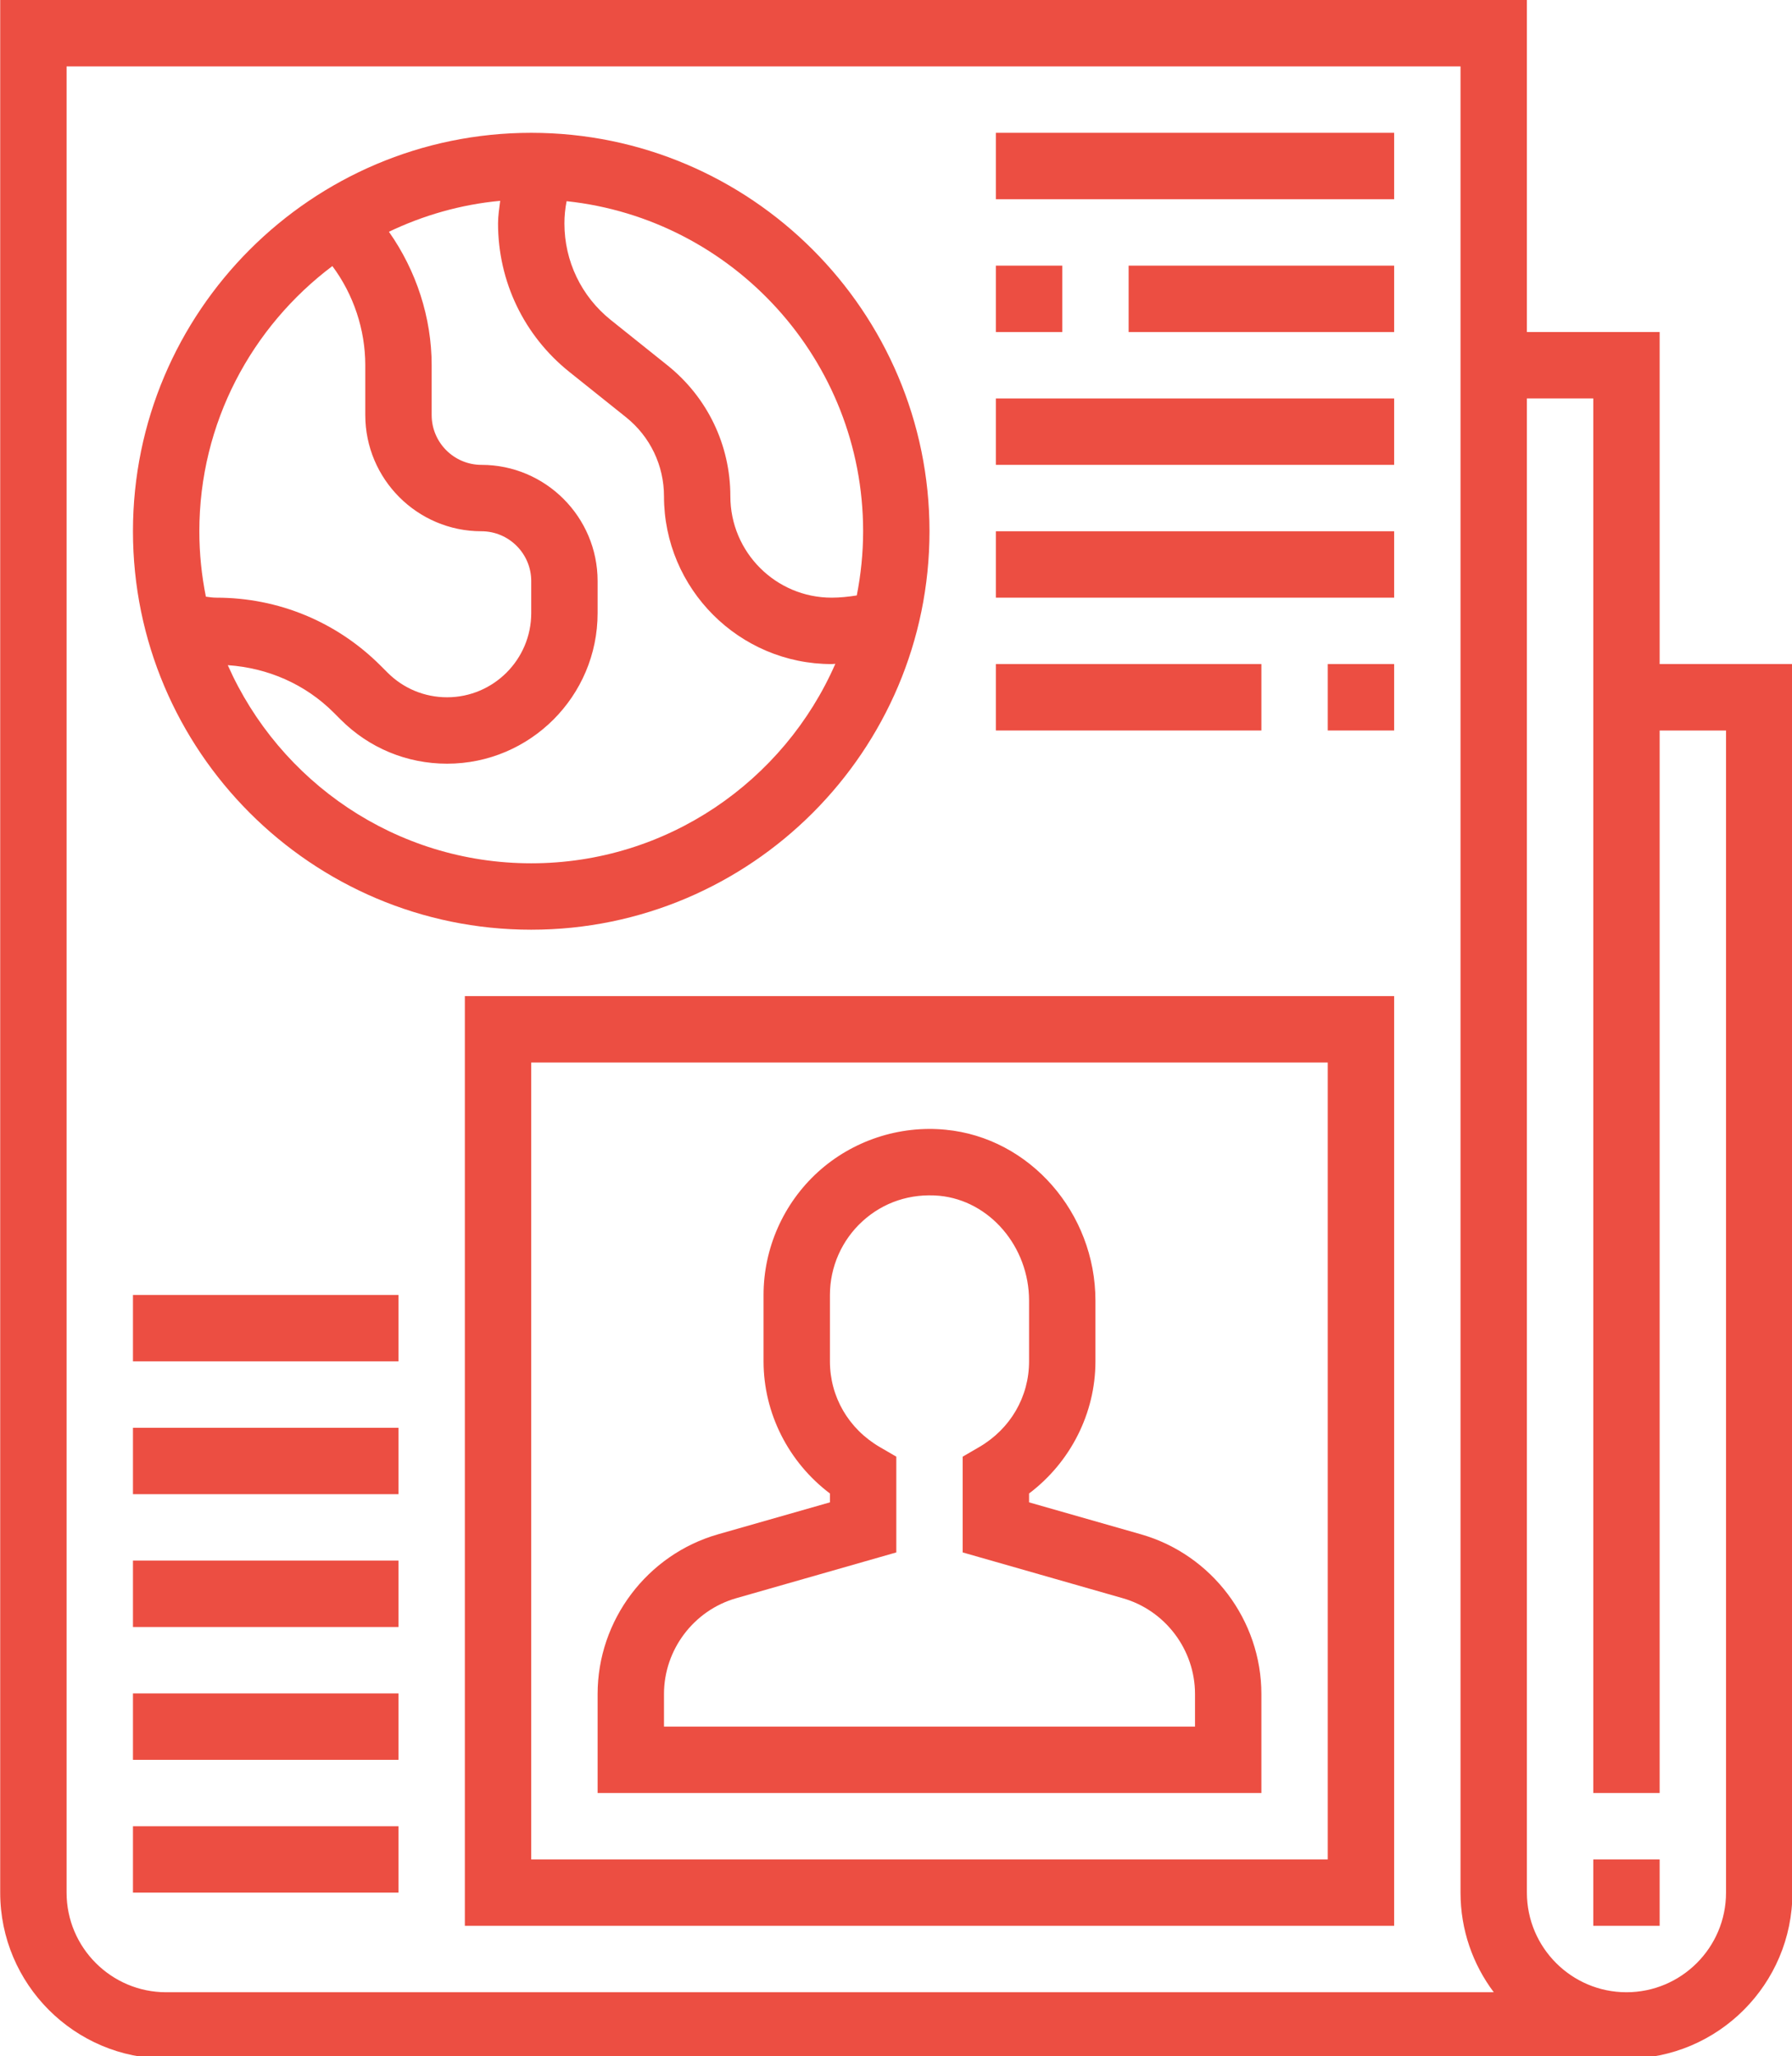 <?xml version="1.0" encoding="UTF-8" standalone="no"?>
<!DOCTYPE svg PUBLIC "-//W3C//DTD SVG 1.1//EN" "http://www.w3.org/Graphics/SVG/1.1/DTD/svg11.dtd">
<svg width="100%" height="100%" viewBox="0 0 218 250" version="1.1" xmlns="http://www.w3.org/2000/svg" xmlns:xlink="http://www.w3.org/1999/xlink" xml:space="preserve" xmlns:serif="http://www.serif.com/" style="fill-rule:evenodd;clip-rule:evenodd;stroke-linejoin:round;stroke-miterlimit:2;">
    <g transform="matrix(1,0,0,1,-62.5,-12.5)">
        <g transform="matrix(12.5,0,0,12.5,0,0)">
            <g transform="matrix(0.323,0,0,0.323,3.387,0.677)">
                <path d="M55,21L55,11L51,11L51,1L5,1L5,58C5,60.757 7.243,63 10,63L54,63C56.757,63 59,60.757 59,58L59,21L55,21ZM10,61C8.346,61 7,59.654 7,58L7,3L49,3L49,58C49,59.125 49.373,60.164 50.002,61L10,61ZM57,58C57,59.654 55.654,61 54,61C52.346,61 51,59.654 51,58L51,13L53,13L53,55L55,55L55,23L57,23L57,58Z" style="fill:rgb(236,78,66);fill-rule:nonzero;"/>
            </g>
            <g transform="matrix(0.323,0,0,0.323,3.387,0.677)">
                <rect x="53" y="57" width="2" height="2" style="fill:rgb(236,78,66);"/>
            </g>
            <g transform="matrix(0.323,0,0,0.323,3.387,0.677)">
                <path d="M39.373,47.209L36,46.246L36,45.979C37.246,45.04 38,43.563 38,42L38,40.172C38,37.526 36.018,35.265 33.487,35.024C32.086,34.886 30.677,35.354 29.637,36.299C28.597,37.245 28,38.594 28,40L28,42C28,43.563 28.754,45.04 30,45.979L30,46.246L26.626,47.209C24.491,47.82 23,49.797 23,52.018L23,55L43,55L43,52.018C43,49.797 41.509,47.82 39.373,47.209ZM41,53L25,53L25,52.018C25,50.686 25.895,49.499 27.176,49.133L32,47.754L32,44.87L31.503,44.581C30.562,44.033 30,43.068 30,42L30,40C30,39.156 30.358,38.347 30.982,37.779C31.615,37.203 32.43,36.936 33.297,37.013C34.813,37.158 36,38.546 36,40.172L36,42C36,43.068 35.438,44.033 34.497,44.581L34,44.87L34,47.754L38.823,49.133C40.105,49.499 41,50.686 41,52.018L41,53Z" style="fill:rgb(236,78,66);fill-rule:nonzero;"/>
            </g>
            <g transform="matrix(0.323,0,0,0.323,3.387,0.677)">
                <path d="M19,59L47,59L47,31L19,31L19,59ZM21,33L45,33L45,57L21,57L21,33Z" style="fill:rgb(236,78,66);fill-rule:nonzero;"/>
            </g>
            <g transform="matrix(0.323,0,0,0.323,3.387,0.677)">
                <path d="M21,29C27.617,29 33,23.617 33,17C33,10.383 27.617,5 21,5C14.383,5 9,10.383 9,17C9,23.617 14.383,29 21,29ZM21,27C16.922,27 13.412,24.542 11.857,21.033C13.062,21.115 14.189,21.602 15.051,22.464L15.258,22.671C16.114,23.528 17.253,24 18.465,24C20.966,24 23,21.966 23,19.465L23,18.5C23,16.57 21.43,15 19.5,15C18.673,15 18,14.327 18,13.5L18,12C18,10.565 17.537,9.151 16.712,7.98C17.746,7.486 18.873,7.159 20.065,7.048C20.037,7.274 20,7.501 20,7.728C20,9.478 20.783,11.109 22.15,12.202L23.854,13.564C24.582,14.146 25,15.016 25,15.947C25,18.733 27.267,21 30.053,21C30.089,21 30.127,20.993 30.163,20.992C28.618,24.524 25.094,27 21,27ZM31,17C31,17.661 30.932,18.307 30.809,18.933C30.555,18.973 30.302,19 30.053,19C28.369,19 27,17.631 27,15.947C27,14.405 26.31,12.967 25.104,12.002L23.4,10.639C22.51,9.928 22,8.866 22,7.728C22,7.506 22.022,7.283 22.066,7.059C27.08,7.593 31,11.846 31,17ZM15.008,9.013C15.647,9.87 16,10.93 16,12L16,13.5C16,15.43 17.57,17 19.5,17C20.327,17 21,17.673 21,18.5L21,19.465C21,20.862 19.862,22 18.465,22C17.787,22 17.151,21.736 16.672,21.258L16.465,21.051C15.143,19.729 13.385,19 11.515,19C11.412,19 11.305,18.986 11.197,18.97C11.069,18.332 11,17.674 11,17C11,13.735 12.58,10.84 15.008,9.013Z" style="fill:rgb(236,78,66);fill-rule:nonzero;"/>
            </g>
            <g transform="matrix(0.323,0,0,0.323,3.387,0.677)">
                <rect x="35" y="5" width="12" height="2" style="fill:rgb(236,78,66);"/>
            </g>
            <g transform="matrix(0.323,0,0,0.323,3.387,0.677)">
                <rect x="35" y="9" width="2" height="2" style="fill:rgb(236,78,66);"/>
            </g>
            <g transform="matrix(0.323,0,0,0.323,3.387,0.677)">
                <rect x="39" y="9" width="8" height="2" style="fill:rgb(236,78,66);"/>
            </g>
            <g transform="matrix(0.323,0,0,0.323,3.387,0.677)">
                <rect x="35" y="13" width="12" height="2" style="fill:rgb(236,78,66);"/>
            </g>
            <g transform="matrix(0.323,0,0,0.323,3.387,0.677)">
                <rect x="35" y="17" width="12" height="2" style="fill:rgb(236,78,66);"/>
            </g>
            <g transform="matrix(0.323,0,0,0.323,3.387,0.677)">
                <rect x="35" y="21" width="8" height="2" style="fill:rgb(236,78,66);"/>
            </g>
            <g transform="matrix(0.323,0,0,0.323,3.387,0.677)">
                <rect x="45" y="21" width="2" height="2" style="fill:rgb(236,78,66);"/>
            </g>
            <g transform="matrix(0.323,0,0,0.323,3.387,0.677)">
                <rect x="9" y="56" width="8" height="2" style="fill:rgb(236,78,66);"/>
            </g>
            <g transform="matrix(0.323,0,0,0.323,3.387,0.677)">
                <rect x="9" y="52" width="8" height="2" style="fill:rgb(236,78,66);"/>
            </g>
            <g transform="matrix(0.323,0,0,0.323,3.387,0.677)">
                <rect x="9" y="48" width="8" height="2" style="fill:rgb(236,78,66);"/>
            </g>
            <g transform="matrix(0.323,0,0,0.323,3.387,0.677)">
                <rect x="9" y="44" width="8" height="2" style="fill:rgb(236,78,66);"/>
            </g>
            <g transform="matrix(0.323,0,0,0.323,3.387,0.677)">
                <rect x="9" y="40" width="8" height="2" style="fill:rgb(236,78,66);"/>
            </g>
        </g>
    </g>
</svg>
